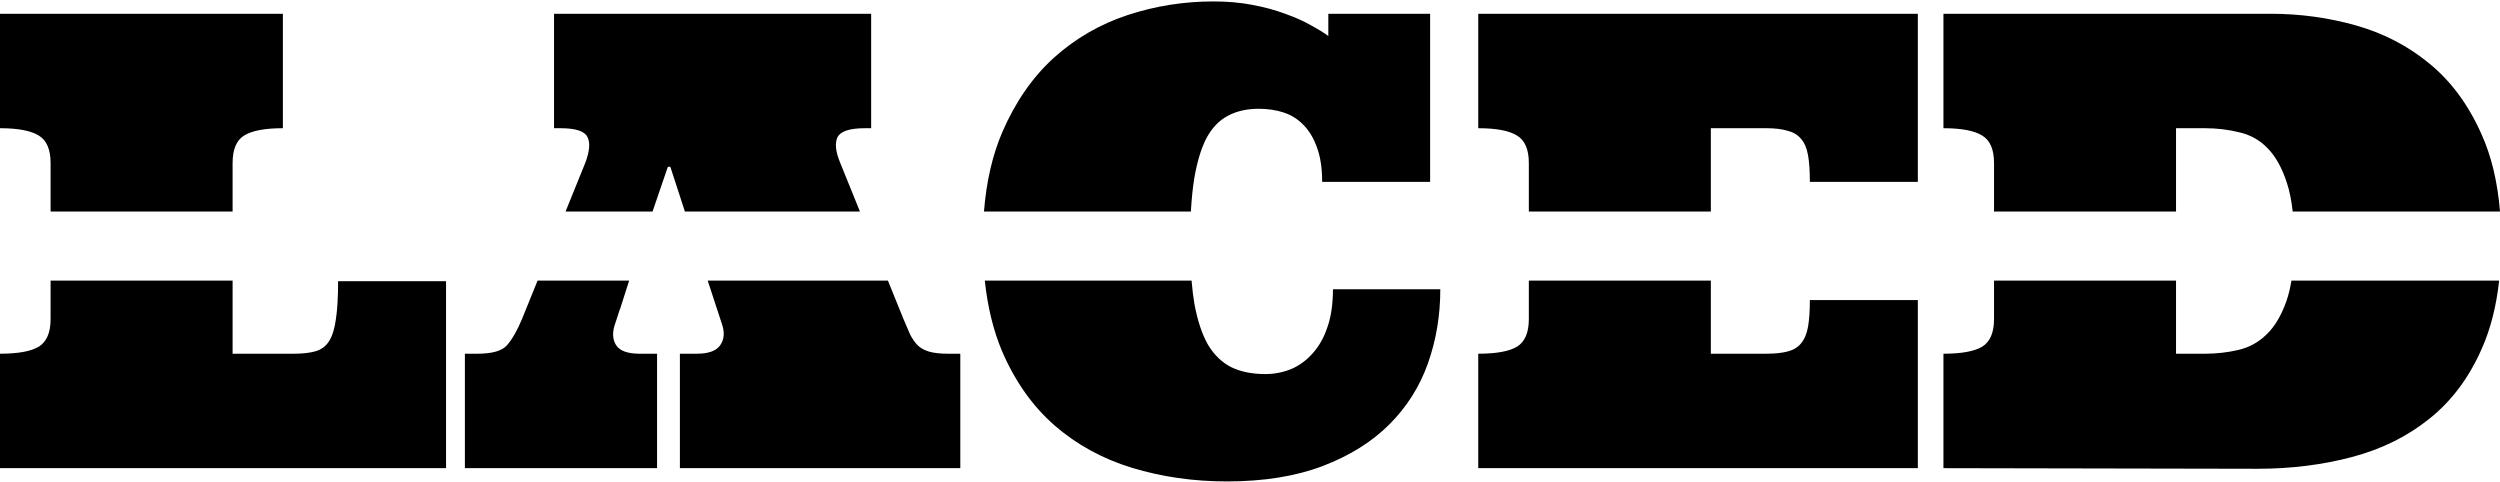 <svg width="700" height="135" viewBox="0 0 700 135" fill="none" xmlns="http://www.w3.org/2000/svg">
<path fill-rule="evenodd" clip-rule="evenodd" d="M350.596 1.35C347.256 0.716 343.657 0.4 339.799 0.4C331.507 0.4 323.503 1.666 315.787 4.2C308.071 6.734 301.19 10.707 295.143 16.12C289.155 21.533 284.318 28.5 280.632 37.023C277.886 43.432 276.179 50.831 275.512 59.221H333.449C333.633 55.868 333.936 52.845 334.358 50.151C335.164 45.372 336.315 41.543 337.813 38.664C339.367 35.785 341.354 33.712 343.772 32.445C346.191 31.12 349.099 30.458 352.496 30.458C354.972 30.458 357.276 30.803 359.406 31.494C361.537 32.185 363.38 33.337 364.934 34.95C366.547 36.562 367.814 38.664 368.735 41.255C369.714 43.846 370.203 47.071 370.203 50.929H400.434V3.855H371.931V10.073C370.664 9.152 369.023 8.145 367.007 7.05C364.992 5.899 362.602 4.833 359.838 3.855C357.074 2.818 353.994 1.983 350.596 1.35ZM333.64 78.569H275.744C276.523 85.915 278.124 92.48 280.546 98.262C284.174 106.727 289.068 113.666 295.23 119.079C301.449 124.492 308.704 128.465 316.996 130.999C325.346 133.532 334.185 134.799 343.513 134.799C353.878 134.799 362.833 133.359 370.376 130.48C377.919 127.601 384.138 123.714 389.033 118.82C393.928 113.925 397.527 108.224 399.83 101.717C402.133 95.21 403.285 88.3 403.285 80.987H373.226C373.226 85.133 372.708 88.675 371.672 91.612C370.693 94.548 369.311 96.996 367.526 98.953C365.798 100.911 363.783 102.38 361.479 103.359C359.176 104.28 356.786 104.741 354.31 104.741C350.625 104.741 347.458 104.107 344.809 102.84C342.16 101.516 339.972 99.414 338.245 96.535C336.575 93.598 335.308 89.798 334.444 85.133C334.104 83.144 333.836 80.956 333.64 78.569ZM240.78 59.221L235.285 45.66C233.961 42.493 233.702 40.075 234.508 38.404C235.372 36.735 237.934 35.9 242.195 35.9H243.923V3.855H155.13V35.9H156.943C161.147 35.9 163.652 36.706 164.458 38.318C165.322 39.873 165.12 42.32 163.853 45.66L158.359 59.221H182.718L187.002 46.697H187.693L191.772 59.221H240.78ZM150.521 78.569H176.163L173.565 86.688H173.527L172.318 90.402C171.397 92.878 171.454 94.951 172.491 96.621C173.527 98.234 175.716 99.04 179.055 99.04H183.979V131.085H130.167V99.04H133.708C137.854 99.04 140.618 98.234 142.001 96.621C143.44 94.951 144.822 92.533 146.146 89.366L150.521 78.569ZM200.817 86.688L198.16 78.569H248.618L252.992 89.366L254.806 93.598C255.382 94.75 256.073 95.757 256.879 96.621C257.685 97.427 258.751 98.032 260.075 98.435C261.457 98.838 263.213 99.04 265.344 99.04H268.885V131.085H190.37V99.04H195.121C198.403 99.04 200.592 98.234 201.686 96.621C202.837 94.951 202.952 92.878 202.031 90.402L200.822 86.688H200.817ZM65.127 59.221V45.66C65.127 41.859 66.192 39.297 68.323 37.973C70.511 36.591 74.138 35.9 79.206 35.9V3.855H0V35.9C5.067 35.9 8.695 36.591 10.883 37.973C13.071 39.297 14.165 41.859 14.165 45.66V59.221H65.127ZM14.165 78.569H65.127V99.04H82.402C84.763 99.04 86.749 98.809 88.362 98.349C89.974 97.888 91.241 96.938 92.162 95.498C93.084 94.001 93.717 91.928 94.062 89.279C94.466 86.631 94.667 83.118 94.667 78.742H124.898V131.085H0V99.04C5.067 99.04 8.695 98.378 10.883 97.053C13.071 95.671 14.165 93.109 14.165 89.366V78.569ZM428.074 78.569H479.036V99.04H494.583C496.944 99.04 498.902 98.838 500.457 98.435C502.069 98.032 503.336 97.284 504.257 96.189C505.236 95.038 505.898 93.483 506.244 91.525C506.589 89.567 506.762 87.062 506.762 84.01H536.993V131.085H413.909V99.04C418.976 99.04 422.604 98.378 424.792 97.053C426.98 95.671 428.074 93.109 428.074 89.366V78.569ZM479.042 59.221H428.074V45.66C428.074 41.859 426.98 39.297 424.792 37.973C422.604 36.591 418.976 35.9 413.909 35.9V3.855H536.993V50.929H506.762C506.762 47.877 506.589 45.372 506.244 43.414C505.898 41.456 505.236 39.931 504.257 38.836C503.336 37.742 502.069 36.994 500.457 36.591C498.902 36.13 496.944 35.9 494.583 35.9H479.036V58.875H479.042V59.221ZM558.328 78.569V89.366C558.328 93.109 557.234 95.671 555.046 97.053C552.858 98.378 549.23 99.04 544.162 99.04V131.085L632.092 131.258C641.421 131.258 650.231 130.164 658.523 127.975C666.815 125.787 674.042 122.217 680.203 117.265C686.422 112.313 691.317 105.777 694.887 97.658C697.341 92.165 698.965 85.802 699.759 78.569H641.601C641.255 80.698 640.792 82.599 640.211 84.27C638.772 88.358 636.9 91.496 634.597 93.684C632.351 95.873 629.703 97.312 626.651 98.003C623.656 98.694 620.576 99.04 617.409 99.04H609.289V78.569H558.328ZM609.289 59.221H558.328V45.66C558.328 41.859 557.234 39.297 555.046 37.973C552.858 36.591 549.23 35.9 544.162 35.9V3.855H635.806C644.041 3.855 652.016 4.949 659.732 7.137C667.448 9.325 674.301 12.895 680.289 17.847C686.336 22.799 691.173 29.364 694.8 37.541C697.587 43.681 699.321 50.907 700 59.221H641.957C641.615 56.101 641.062 53.394 640.298 51.102C638.916 46.898 637.102 43.673 634.856 41.428C632.668 39.182 630.019 37.714 626.91 37.023C623.858 36.274 620.691 35.9 617.409 35.9H609.289V59.221Z" fill="black"/>
</svg>
